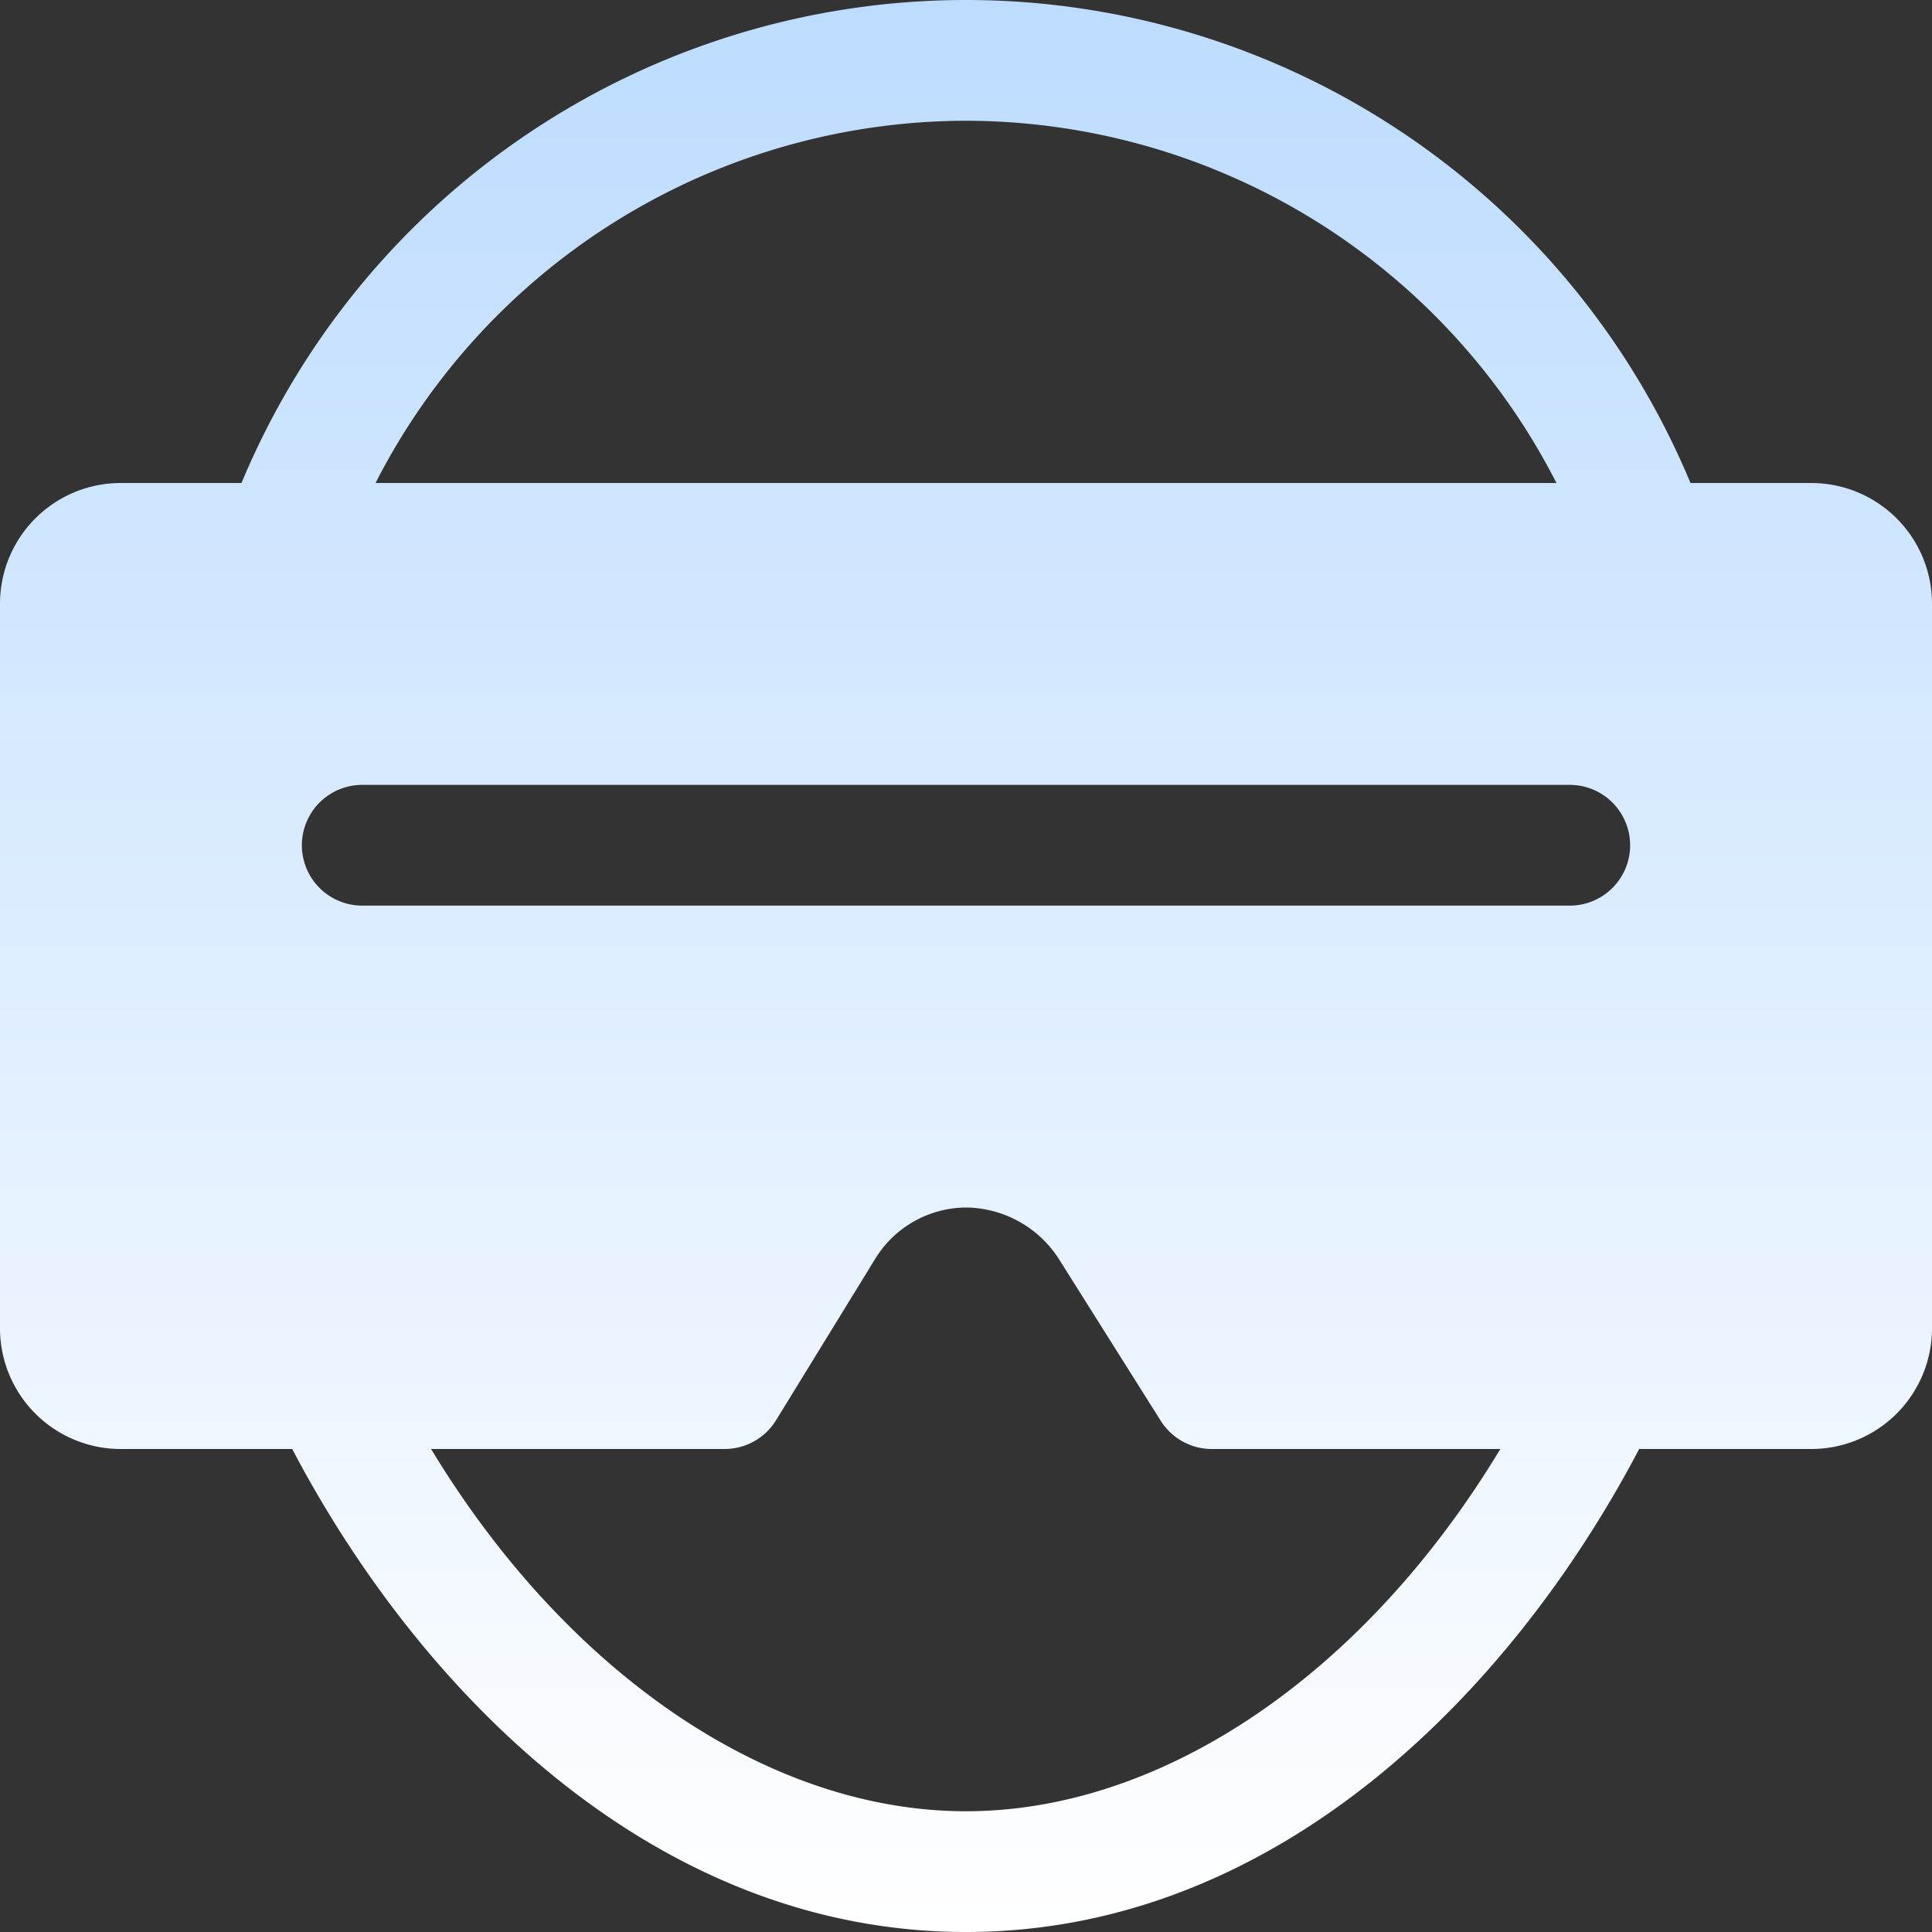 <svg xmlns="http://www.w3.org/2000/svg" xmlns:xlink="http://www.w3.org/1999/xlink" width="32" height="32" viewBox="0 0 32 32">
  <rect x="0" y="0" width="32" height="32" fill="#333333" stroke="none"/>
  <defs>
    <style>
      .cls-1 {
        fill: url(#linear-gradient);
      }
    </style>
    <linearGradient id="linear-gradient" x1="16" x2="16" y2="32" gradientUnits="userSpaceOnUse">
      <stop offset="0" stop-color="#bddcff"/>
      <stop offset="1" stop-color="#fff"/>
    </linearGradient>
  </defs>
  <g id="Layer_2" data-name="Layer 2">
    <g id="Layer_1-2" data-name="Layer 1">
      <path class="cls-1" d="M30,8H28A13,13,0,0,0,4,8H2a2,2,0,0,0-2,2V22a2,2,0,0,0,2,2H4.84c2.1,4,6,8,11.16,8s9.05-4,11.15-8H30a2,2,0,0,0,2-2V10A2,2,0,0,0,30,8Zm-4,7H6a1,1,0,0,1,0-2H26a1,1,0,0,1,0,2ZM16,2a11,11,0,0,1,9.78,6H6.22A11,11,0,0,1,16,2Zm0,28c-3.28,0-6.62-2.3-8.86-6H12a1,1,0,0,0,.85-.47l1.64-2.67A1.78,1.78,0,0,1,16,20a1.85,1.85,0,0,1,1.53.84l1.7,2.7a1,1,0,0,0,.85.46h4.77C22.62,27.7,19.28,30,16,30Z"/>
    </g>
  </g>
</svg>
